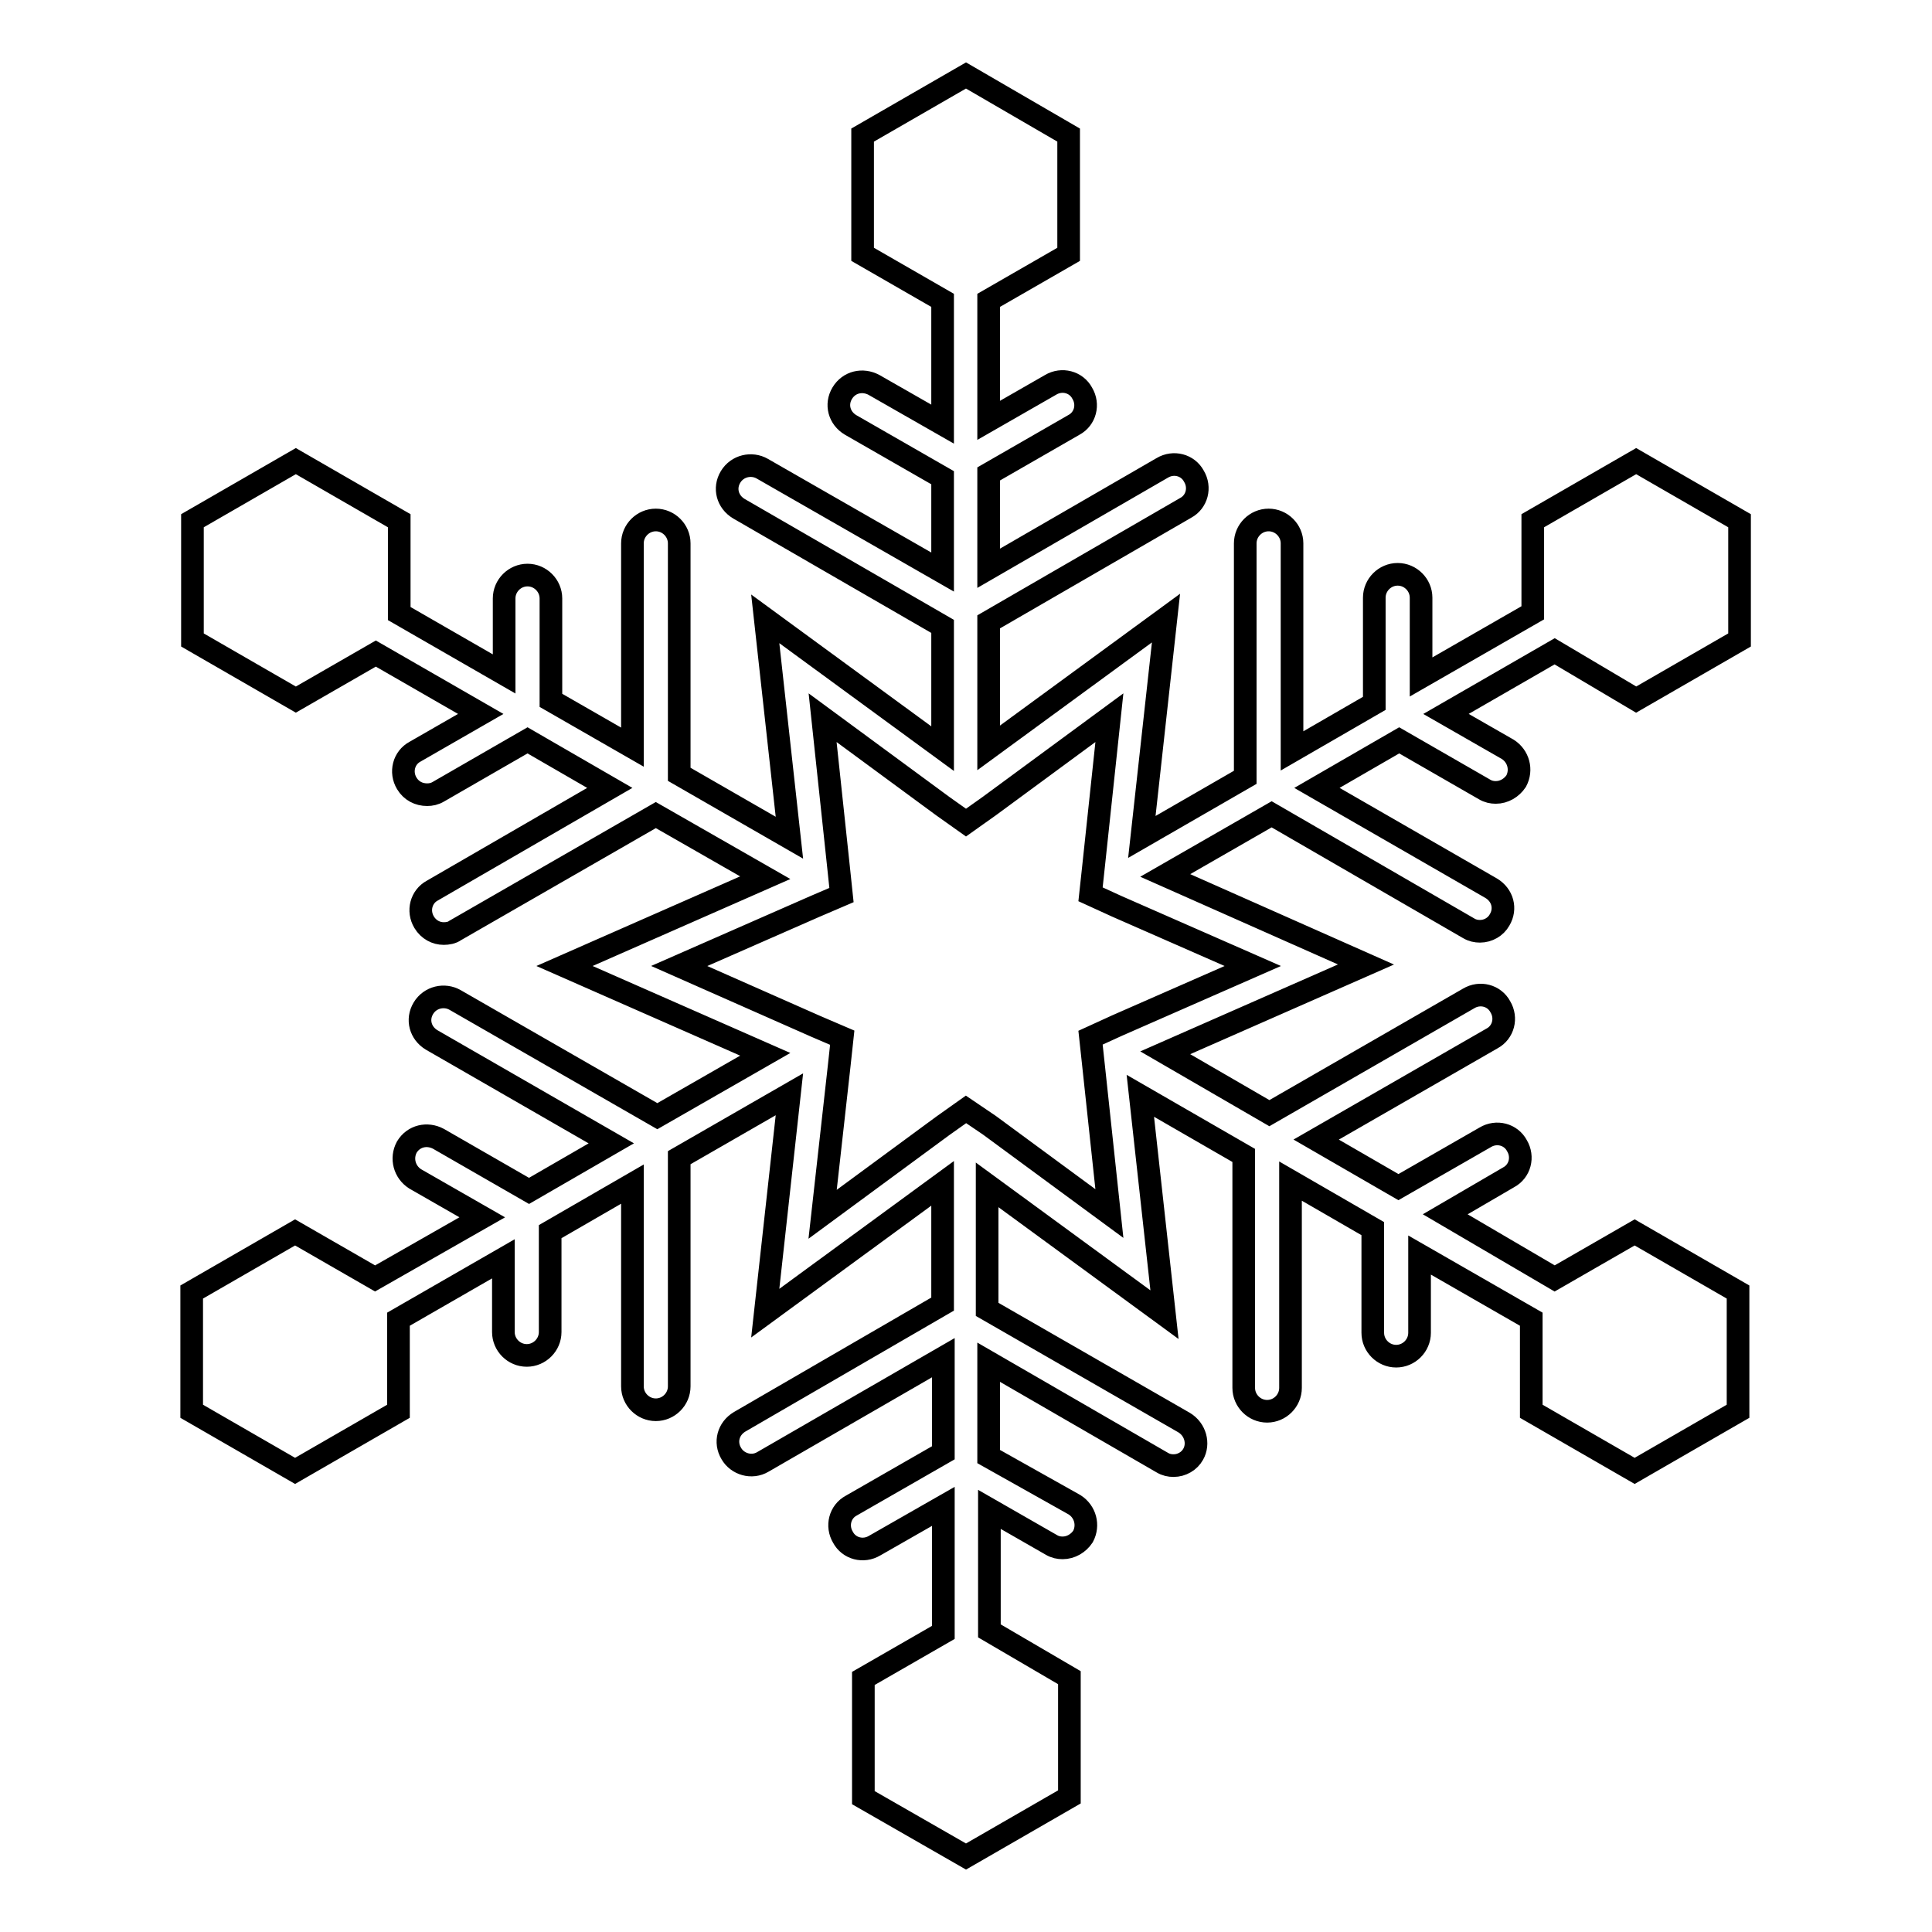 <?xml version="1.0" encoding="utf-8"?>
<!-- Svg Vector Icons : http://www.onlinewebfonts.com/icon -->
<!DOCTYPE svg PUBLIC "-//W3C//DTD SVG 1.1//EN" "http://www.w3.org/Graphics/SVG/1.1/DTD/svg11.dtd">
<svg version="1.1" xmlns="http://www.w3.org/2000/svg" xmlns:xlink="http://www.w3.org/1999/xlink" x="0px" y="0px" viewBox="0 0 256 256" enable-background="new 0 0 256 256" xml:space="preserve">
<g><g><g><path stroke-width="3" fill-opacity="0" stroke="#000000"  d="M216.8,92.7l13.7-7.9V69l-13.7-7.9L203.1,69v12.2l-14.8,8.5V79.2c0-1.7-1.4-3.1-3.1-3.1c-1.7,0-3.1,1.4-3.1,3.1v14l-10.9,6.3V72c0-1.7-1.4-3.1-3.1-3.1c-1.7,0-3.1,1.4-3.1,3.1V103l-13.7,7.9l3.2-29l-23.5,17.2V82.4l26.1-15.1c1.5-0.8,2-2.7,1.1-4.2c-0.8-1.5-2.7-2-4.2-1.1l-23,13.3V62.8l11.3-6.5c1.5-0.8,2-2.7,1.1-4.2c-0.8-1.5-2.7-2-4.2-1.1l-8.2,4.7V39.8l10.6-6.1V17.9L128,10l-13.7,7.9v15.8l10.6,6.1v16.4l-9.1-5.2c-1.5-0.8-3.3-0.4-4.2,1.1c-0.9,1.5-0.4,3.3,1.1,4.2l12.2,7v12.5L101,62.1c-1.4-0.8-3.3-0.4-4.2,1.1c-0.9,1.5-0.4,3.3,1.1,4.2l27,15.6v16.2L101.4,82l3.2,29L90,102.6V72c0-1.7-1.4-3.1-3.1-3.1c-1.7,0-3.1,1.4-3.1,3.1v27L73,92.8V79.3c0-1.7-1.4-3.1-3.1-3.1s-3.1,1.4-3.1,3.1v10l-13.9-8V69l-13.7-7.9L25.5,69v15.8l13.7,7.9l10.6-6.1l13.9,8l-8.7,5c-1.5,0.8-2,2.7-1.1,4.2c0.6,1,1.6,1.5,2.7,1.5c0.5,0,1-0.1,1.5-0.4l11.8-6.8l10.9,6.3l-23.5,13.6c-1.5,0.8-2,2.7-1.1,4.2c0.6,1,1.6,1.5,2.6,1.5c0.5,0,1.1-0.1,1.5-0.4l26.6-15.3l14.5,8.3L74.8,128l26.6,11.7l-14.3,8.2l-26.8-15.4c-1.4-0.8-3.3-0.4-4.2,1.1s-0.4,3.3,1.1,4.2L81,151.5l-10.9,6.3l-12-6.9c-1.5-0.8-3.3-0.4-4.2,1.1c-0.8,1.5-0.3,3.3,1.1,4.2l8.9,5.1l-14.2,8.1l-10.6-6.1l-13.7,7.9l0,15.8l13.7,7.9l13.7-7.9v-12.2l13.9-8v9.7c0,1.7,1.4,3.1,3.1,3.1s3.1-1.4,3.1-3.1v-13.3l10.9-6.3v26.8c0,1.7,1.4,3.1,3.1,3.1c1.7,0,3.1-1.4,3.1-3.1v-30.3l14.6-8.4l-3.2,29l23.5-17.2v16L98,188.4c-1.5,0.9-2,2.7-1.1,4.2c0.8,1.4,2.7,2,4.2,1.1l23.9-13.8v12.6l-12.2,7c-1.5,0.8-2,2.7-1.1,4.2c0.8,1.5,2.7,2,4.2,1.1l9.1-5.2v16.7l-10.6,6.1v15.8L128,246l13.7-7.9v-15.8l-10.6-6.2V200l8.2,4.7c0.5,0.3,1,0.4,1.5,0.4c1.1,0,2.1-0.6,2.7-1.5c0.8-1.5,0.3-3.3-1.1-4.2L131,193v-12.5l23,13.3c0.5,0.3,1,0.4,1.5,0.4c1.1,0,2.1-0.6,2.6-1.5c0.8-1.4,0.3-3.3-1.2-4.2l-26.1-15v-16.5l23.5,17.2l-3.2-29l13.7,7.9v30.8c0,1.7,1.4,3.1,3.1,3.1c1.7,0,3.1-1.4,3.1-3.1v-27.4l10.9,6.3v13.8c0,1.7,1.4,3.1,3.1,3.1c1.7,0,3.1-1.4,3.1-3.1v-10.3l14.8,8.5V187l13.7,7.9l13.7-7.9v-15.8l-13.7-7.9l-10.6,6.1l-14.5-8.5l8.4-4.9c1.5-0.8,2-2.7,1.1-4.2c-0.8-1.5-2.7-2-4.2-1.1l-11.5,6.6l-10.9-6.3l23.3-13.4c1.5-0.8,2-2.7,1.1-4.2c-0.8-1.5-2.7-2-4.2-1.1l-26.4,15.2l-13.8-8l26.6-11.7l-26.6-11.8l14.1-8.1l26.1,15.1c0.5,0.3,1,0.4,1.5,0.4c1.1,0,2.1-0.6,2.6-1.5c0.9-1.5,0.4-3.3-1.1-4.2l-23.1-13.3l10.9-6.3l11.3,6.5c0.5,0.3,1,0.4,1.5,0.4c1.1,0,2.1-0.6,2.7-1.5c0.8-1.5,0.3-3.3-1.1-4.2l-8.2-4.7l14.4-8.3L216.8,92.7z M144.5,137.5l0.4,3.7l2.1,19.6l-15.9-11.7L128,147l-3.1,2.2L109,160.9l2.2-19.7l0.4-3.7l-3.5-1.5L90,128l18-7.9l3.5-1.5l-0.4-3.8L109,95.1l15.9,11.7l3.1,2.2l3.1-2.2L147,95.1l-2.1,19.7l-0.4,3.7l3.5,1.6l18,7.9l-18,7.9L144.5,137.5z"/></g><g></g><g></g><g></g><g></g><g></g><g></g><g></g><g></g><g></g><g></g><g></g><g></g><g></g><g></g><g></g></g></g>
</svg>